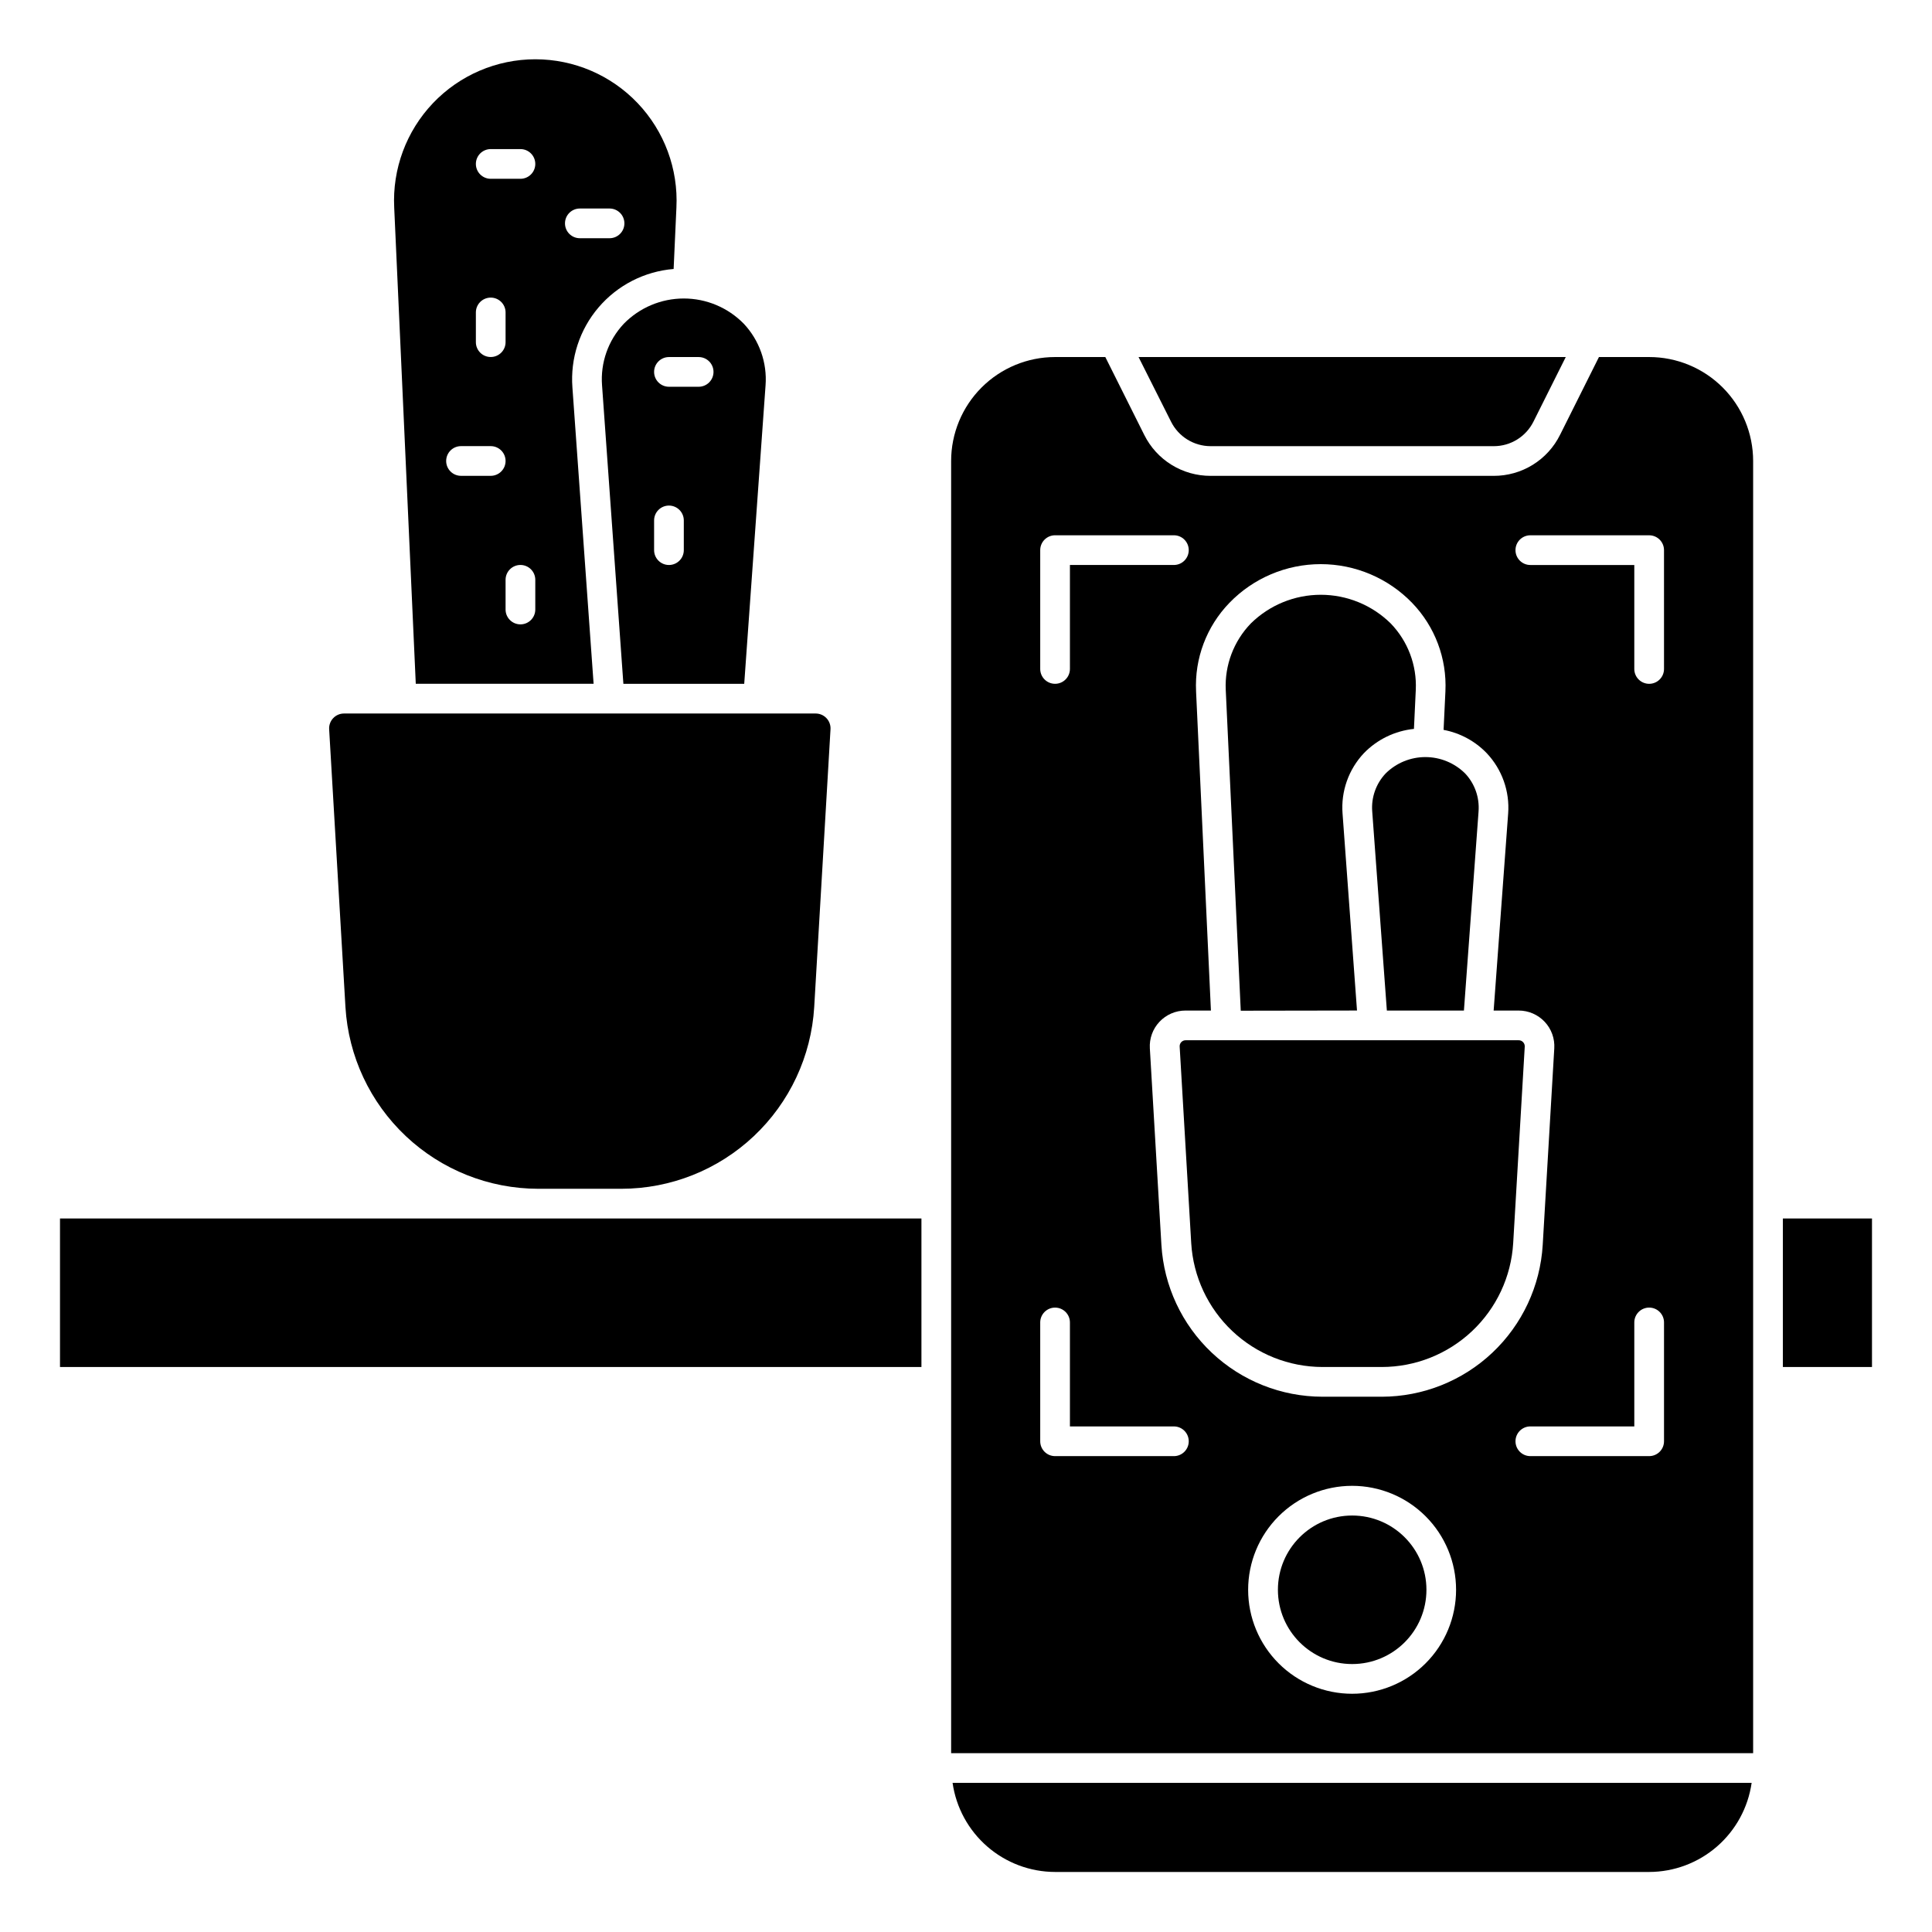 <?xml version="1.0" encoding="UTF-8"?>
<!-- Uploaded to: ICON Repo, www.iconrepo.com, Generator: ICON Repo Mixer Tools -->
<svg fill="#000000" width="800px" height="800px" version="1.1" viewBox="144 144 512 512" xmlns="http://www.w3.org/2000/svg">
 <g>
  <path d="m522.02 565.31c0 10.867-8.812 19.68-19.68 19.68-10.871 0-19.68-8.812-19.68-19.68 0-10.871 8.809-19.68 19.68-19.68 10.867 0 19.68 8.809 19.68 19.68"/>
  <path d="m301.31 325.21-5.613-78.508c-0.586-7.719 1.906-15.352 6.93-21.238 5.027-5.887 12.176-9.547 19.891-10.18l0.738-16.254c0.516-10.246-3.195-20.25-10.262-27.684-7.066-7.43-16.875-11.637-27.129-11.637-10.258 0-20.062 4.207-27.133 11.637-7.066 7.434-10.777 17.438-10.262 27.684l5.715 126.18zm-3.644-125.95h7.871c2.172 0 3.934 1.762 3.934 3.938 0 2.172-1.762 3.934-3.934 3.934h-7.871c-2.176 0-3.938-1.762-3.938-3.934 0-2.176 1.762-3.938 3.938-3.938zm-11.809 106.27c0 2.172-1.762 3.934-3.938 3.934-2.172 0-3.938-1.762-3.938-3.934v-7.871c0-2.176 1.766-3.938 3.938-3.938 2.176 0 3.938 1.762 3.938 3.938zm-11.809-122.02h7.871c2.176 0 3.938 1.762 3.938 3.934 0 2.176-1.762 3.938-3.938 3.938h-7.871c-2.176 0-3.938-1.762-3.938-3.938 0-2.172 1.762-3.934 3.938-3.934zm-3.938 43.293c0-2.172 1.762-3.934 3.938-3.934 2.172 0 3.934 1.762 3.934 3.934v7.875c0 2.172-1.762 3.934-3.934 3.934-2.176 0-3.938-1.762-3.938-3.934zm-3.934 35.426h7.871c2.172 0 3.934 1.762 3.934 3.938 0 2.172-1.762 3.934-3.934 3.934h-7.871c-2.176 0-3.938-1.762-3.938-3.934 0-2.176 1.762-3.938 3.938-3.938z"/>
  <path d="m546.46 419.68h-88.262c-0.438-0.004-0.855 0.18-1.156 0.5-0.297 0.324-0.449 0.754-0.418 1.191l3.062 52.082c0.535 8.867 4.426 17.195 10.887 23.293s15 9.504 23.883 9.523h15.746c8.891-0.008 17.441-3.41 23.91-9.508 6.469-6.098 10.367-14.434 10.898-23.309l3.062-52.074c0.027-0.441-0.129-0.875-0.434-1.195-0.301-0.328-0.73-0.512-1.18-0.504z"/>
  <path d="m507.65 359 3.883 52.805h20.422l3.883-52.805h-0.004c0.273-3.695-1.016-7.332-3.559-10.027-2.801-2.777-6.59-4.34-10.535-4.34-3.945 0-7.731 1.562-10.531 4.34-2.543 2.695-3.836 6.332-3.559 10.027z"/>
  <path d="m503.62 411.8-3.832-52.223c-0.445-5.879 1.605-11.676 5.652-15.973 3.527-3.641 8.227-5.918 13.27-6.438l0.488-10.344c0.305-6.535-2.102-12.906-6.652-17.609-4.941-4.863-11.594-7.59-18.527-7.59-6.934 0-13.59 2.727-18.531 7.59-4.547 4.707-6.953 11.078-6.652 17.617l3.977 85.02z"/>
  <path d="m616.48 466.91h23.617v39.359h-23.617z"/>
  <path d="m423.61 640.09h157.44c6.609-0.016 12.988-2.414 17.973-6.75 4.988-4.336 8.242-10.324 9.18-16.863h-211.76c0.934 6.543 4.195 12.531 9.184 16.867 4.988 4.336 11.371 6.734 17.98 6.746z"/>
  <path d="m159.9 466.91h228.29v39.359h-228.29z"/>
  <path d="m464.83 262.24h75.004c4.477 0.016 8.57-2.516 10.559-6.527l8.547-17.09h-113.21l8.59 17.09c1.98 4 6.055 6.527 10.516 6.527z"/>
  <path d="m286.64 459.04h22.043c13.047-0.012 25.598-5.004 35.09-13.953 9.496-8.949 15.219-21.184 16-34.207l4.32-73.629c0.062-1.082-0.324-2.144-1.07-2.93-0.742-0.789-1.781-1.234-2.867-1.234h-124.99c-1.086 0-2.125 0.445-2.867 1.234-0.746 0.785-1.133 1.848-1.07 2.93l4.32 73.629c0.781 13.023 6.504 25.258 16 34.207 9.492 8.949 22.043 13.941 35.09 13.953z"/>
  <path d="m581.05 238.62h-13.312l-10.305 20.609c-1.621 3.277-4.133 6.035-7.242 7.957-3.113 1.922-6.699 2.934-10.359 2.922h-75.004c-3.656 0.012-7.246-1-10.355-2.922-3.113-1.922-5.621-4.68-7.246-7.957l-10.305-20.609h-13.312c-7.305 0-14.312 2.902-19.48 8.07-5.168 5.168-8.07 12.176-8.07 19.484v342.43h212.54v-342.43c0-7.309-2.902-14.316-8.066-19.484-5.168-5.168-12.176-8.07-19.484-8.07zm-161.38 51.168c0-2.172 1.762-3.934 3.934-3.934h31.488c2.176 0 3.938 1.762 3.938 3.934 0 2.176-1.762 3.938-3.938 3.938h-27.551v27.551c0 2.176-1.762 3.938-3.938 3.938-2.172 0-3.934-1.762-3.934-3.938zm35.422 240.1h-31.488c-2.172 0-3.934-1.762-3.934-3.938v-31.488c0-2.172 1.762-3.934 3.934-3.934 2.176 0 3.938 1.762 3.938 3.934v27.551l27.551 0.004c2.176 0 3.938 1.762 3.938 3.934 0 2.176-1.762 3.938-3.938 3.938zm47.23 62.977h0.004c-7.309 0-14.316-2.902-19.484-8.07-5.168-5.168-8.07-12.176-8.07-19.48 0-7.309 2.902-14.316 8.07-19.484 5.168-5.168 12.176-8.07 19.484-8.07 7.305 0 14.312 2.902 19.48 8.07 5.168 5.168 8.07 12.176 8.07 19.484 0 7.305-2.902 14.312-8.07 19.48-5.168 5.168-12.176 8.07-19.48 8.07zm7.871-78.719h-15.742c-10.898-0.012-21.379-4.184-29.309-11.66-7.93-7.477-12.707-17.695-13.355-28.574l-3.062-52.066c-0.164-2.606 0.758-5.164 2.551-7.066 1.789-1.898 4.285-2.977 6.894-2.973h6.738l-3.938-84.617 0.004 0.004c-0.422-8.688 2.769-17.16 8.816-23.414 6.344-6.57 15.086-10.277 24.223-10.277 9.133 0 17.875 3.707 24.223 10.277 6.039 6.258 9.227 14.727 8.816 23.414l-0.488 10.234v-0.004c4.375 0.82 8.383 2.988 11.461 6.203 4.043 4.297 6.094 10.094 5.652 15.973l-3.844 52.207h6.621c2.613-0.004 5.109 1.074 6.902 2.977 1.789 1.902 2.711 4.461 2.543 7.07l-3.062 52.059c-0.648 10.875-5.422 21.09-13.344 28.566-7.926 7.477-18.402 11.648-29.297 11.668zm74.789 11.805c0 1.047-0.414 2.047-1.152 2.785-0.738 0.738-1.742 1.152-2.785 1.152h-31.488c-2.172 0-3.934-1.762-3.934-3.938 0-2.172 1.762-3.934 3.934-3.934h27.551v-27.555c0-2.172 1.766-3.934 3.938-3.934 2.176 0 3.938 1.762 3.938 3.934zm0-204.67c0 2.176-1.762 3.938-3.938 3.938-2.172 0-3.938-1.762-3.938-3.938v-27.551h-27.551c-2.172 0-3.934-1.762-3.934-3.938 0-2.172 1.762-3.934 3.934-3.934h31.488c1.043 0 2.047 0.414 2.785 1.152 0.738 0.738 1.152 1.738 1.152 2.781z"/>
  <path d="m303.55 246.15 5.652 79.066h32.023l5.652-79.066c0.461-6.019-1.633-11.953-5.762-16.352-4.184-4.281-9.918-6.695-15.902-6.695s-11.719 2.414-15.902 6.695c-4.133 4.398-6.223 10.332-5.762 16.352zm17.727-7.527h7.871c2.176 0 3.938 1.762 3.938 3.938 0 2.172-1.762 3.934-3.938 3.934h-7.871c-2.172 0-3.934-1.762-3.934-3.934 0-2.176 1.762-3.938 3.934-3.938zm-3.934 43.297c0-2.172 1.762-3.938 3.934-3.938 2.176 0 3.938 1.766 3.938 3.938v7.871c0 2.176-1.762 3.938-3.938 3.938-2.172 0-3.934-1.762-3.934-3.938z"/>
 </g>
</svg>